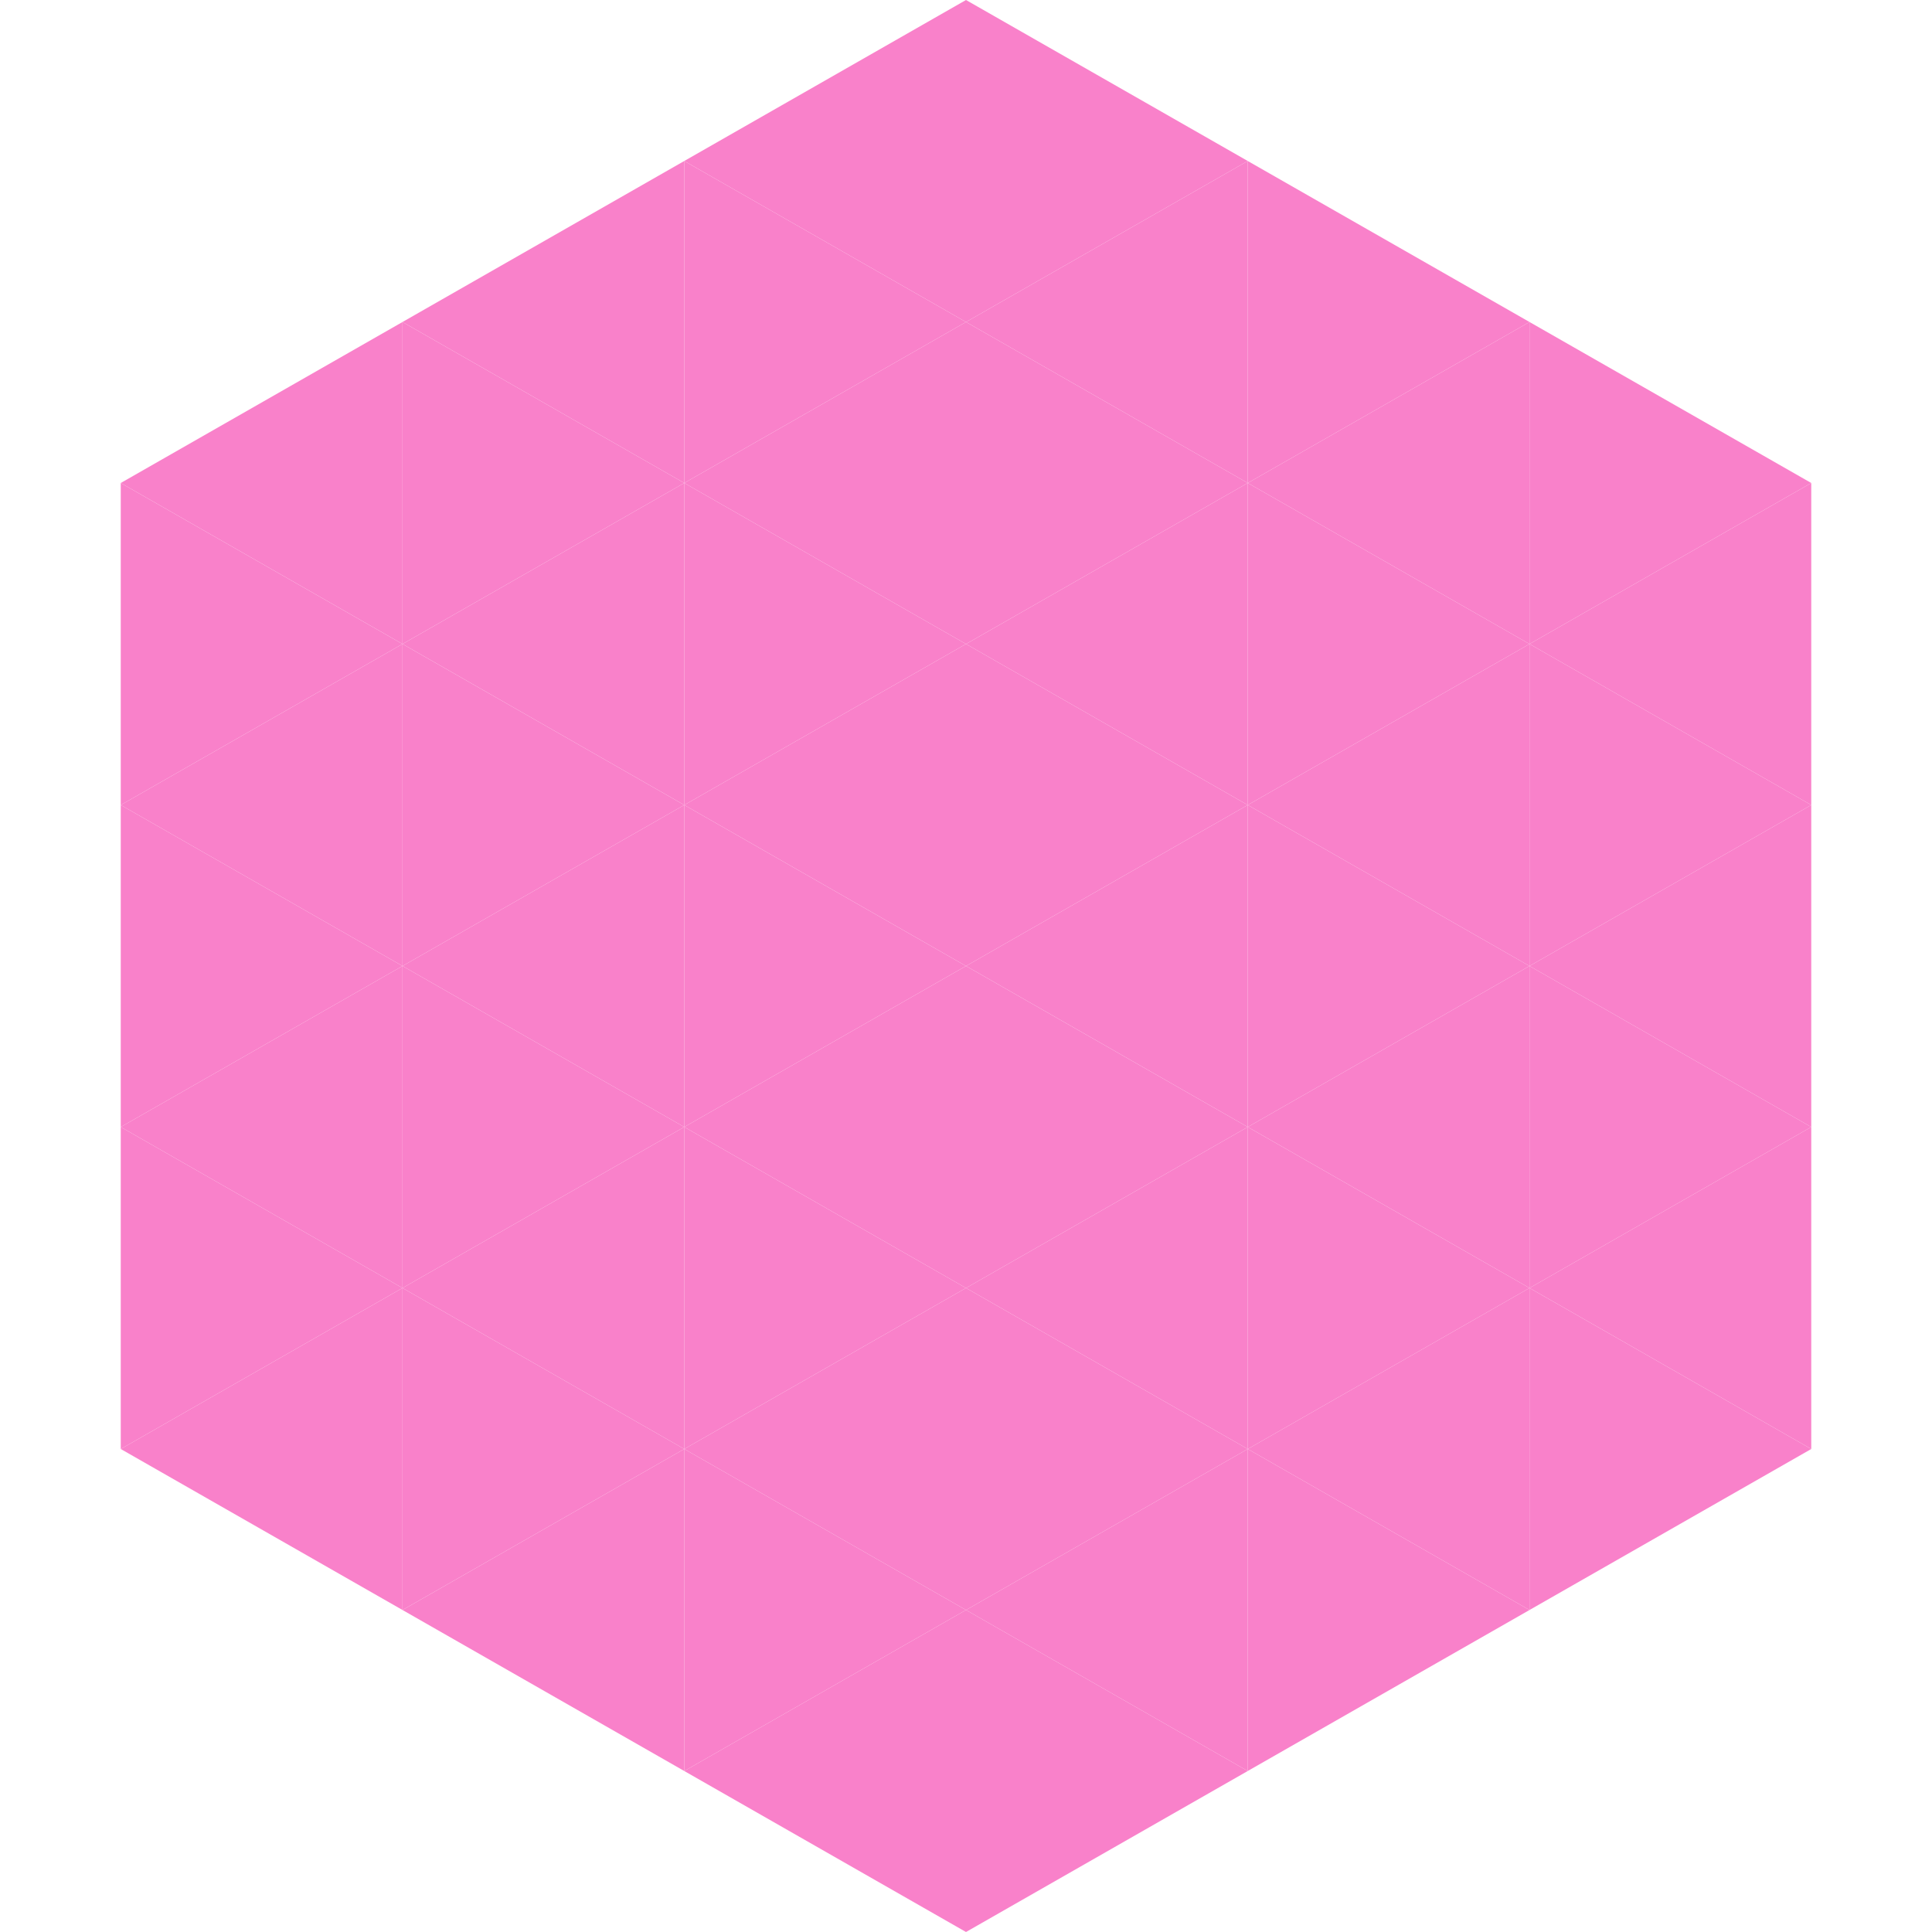 <?xml version="1.0"?>
<!-- Generated by SVGo -->
<svg width="240" height="240"
     xmlns="http://www.w3.org/2000/svg"
     xmlns:xlink="http://www.w3.org/1999/xlink">
<polygon points="50,40 15,60 50,80" style="fill:rgb(249,129,202)" />
<polygon points="190,40 225,60 190,80" style="fill:rgb(249,129,202)" />
<polygon points="15,60 50,80 15,100" style="fill:rgb(249,129,202)" />
<polygon points="225,60 190,80 225,100" style="fill:rgb(249,129,202)" />
<polygon points="50,80 15,100 50,120" style="fill:rgb(249,129,202)" />
<polygon points="190,80 225,100 190,120" style="fill:rgb(249,129,202)" />
<polygon points="15,100 50,120 15,140" style="fill:rgb(249,129,202)" />
<polygon points="225,100 190,120 225,140" style="fill:rgb(249,129,202)" />
<polygon points="50,120 15,140 50,160" style="fill:rgb(249,129,202)" />
<polygon points="190,120 225,140 190,160" style="fill:rgb(249,129,202)" />
<polygon points="15,140 50,160 15,180" style="fill:rgb(249,129,202)" />
<polygon points="225,140 190,160 225,180" style="fill:rgb(249,129,202)" />
<polygon points="50,160 15,180 50,200" style="fill:rgb(249,129,202)" />
<polygon points="190,160 225,180 190,200" style="fill:rgb(249,129,202)" />
<polygon points="15,180 50,200 15,220" style="fill:rgb(255,255,255); fill-opacity:0" />
<polygon points="225,180 190,200 225,220" style="fill:rgb(255,255,255); fill-opacity:0" />
<polygon points="50,0 85,20 50,40" style="fill:rgb(255,255,255); fill-opacity:0" />
<polygon points="190,0 155,20 190,40" style="fill:rgb(255,255,255); fill-opacity:0" />
<polygon points="85,20 50,40 85,60" style="fill:rgb(249,129,202)" />
<polygon points="155,20 190,40 155,60" style="fill:rgb(249,129,202)" />
<polygon points="50,40 85,60 50,80" style="fill:rgb(249,129,202)" />
<polygon points="190,40 155,60 190,80" style="fill:rgb(249,129,202)" />
<polygon points="85,60 50,80 85,100" style="fill:rgb(249,129,202)" />
<polygon points="155,60 190,80 155,100" style="fill:rgb(249,129,202)" />
<polygon points="50,80 85,100 50,120" style="fill:rgb(249,129,202)" />
<polygon points="190,80 155,100 190,120" style="fill:rgb(249,129,202)" />
<polygon points="85,100 50,120 85,140" style="fill:rgb(249,129,202)" />
<polygon points="155,100 190,120 155,140" style="fill:rgb(249,129,202)" />
<polygon points="50,120 85,140 50,160" style="fill:rgb(249,129,202)" />
<polygon points="190,120 155,140 190,160" style="fill:rgb(249,129,202)" />
<polygon points="85,140 50,160 85,180" style="fill:rgb(249,129,202)" />
<polygon points="155,140 190,160 155,180" style="fill:rgb(249,129,202)" />
<polygon points="50,160 85,180 50,200" style="fill:rgb(249,129,202)" />
<polygon points="190,160 155,180 190,200" style="fill:rgb(249,129,202)" />
<polygon points="85,180 50,200 85,220" style="fill:rgb(249,129,202)" />
<polygon points="155,180 190,200 155,220" style="fill:rgb(249,129,202)" />
<polygon points="120,0 85,20 120,40" style="fill:rgb(249,129,202)" />
<polygon points="120,0 155,20 120,40" style="fill:rgb(249,129,202)" />
<polygon points="85,20 120,40 85,60" style="fill:rgb(249,129,202)" />
<polygon points="155,20 120,40 155,60" style="fill:rgb(249,129,202)" />
<polygon points="120,40 85,60 120,80" style="fill:rgb(249,129,202)" />
<polygon points="120,40 155,60 120,80" style="fill:rgb(249,129,202)" />
<polygon points="85,60 120,80 85,100" style="fill:rgb(249,129,202)" />
<polygon points="155,60 120,80 155,100" style="fill:rgb(249,129,202)" />
<polygon points="120,80 85,100 120,120" style="fill:rgb(249,129,202)" />
<polygon points="120,80 155,100 120,120" style="fill:rgb(249,129,202)" />
<polygon points="85,100 120,120 85,140" style="fill:rgb(249,129,202)" />
<polygon points="155,100 120,120 155,140" style="fill:rgb(249,129,202)" />
<polygon points="120,120 85,140 120,160" style="fill:rgb(249,129,202)" />
<polygon points="120,120 155,140 120,160" style="fill:rgb(249,129,202)" />
<polygon points="85,140 120,160 85,180" style="fill:rgb(249,129,202)" />
<polygon points="155,140 120,160 155,180" style="fill:rgb(249,129,202)" />
<polygon points="120,160 85,180 120,200" style="fill:rgb(249,129,202)" />
<polygon points="120,160 155,180 120,200" style="fill:rgb(249,129,202)" />
<polygon points="85,180 120,200 85,220" style="fill:rgb(249,129,202)" />
<polygon points="155,180 120,200 155,220" style="fill:rgb(249,129,202)" />
<polygon points="120,200 85,220 120,240" style="fill:rgb(249,129,202)" />
<polygon points="120,200 155,220 120,240" style="fill:rgb(249,129,202)" />
<polygon points="85,220 120,240 85,260" style="fill:rgb(255,255,255); fill-opacity:0" />
<polygon points="155,220 120,240 155,260" style="fill:rgb(255,255,255); fill-opacity:0" />
</svg>
